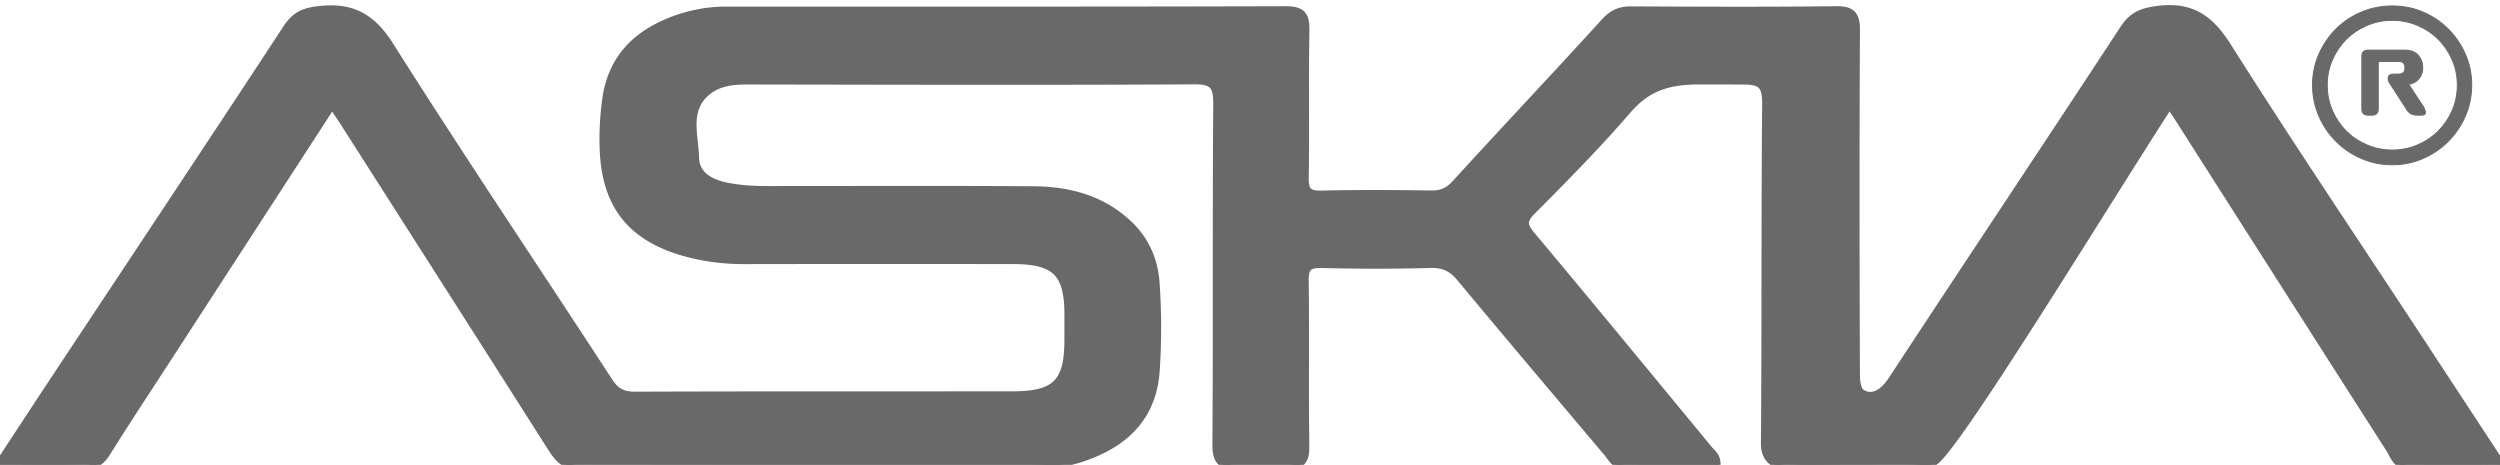 <?xml version="1.0" encoding="UTF-8"?> <svg xmlns="http://www.w3.org/2000/svg" data-name="Ebene 1" viewBox="0 0 2528.58 470.21"><path d="M2419.64 166.66c-11.08 0-21.53-2.13-31.33-6.4-9.81-4.27-18.35-10.04-25.62-17.31s-13.04-15.81-17.31-25.62c-4.28-9.81-6.41-20.25-6.41-31.33s2.13-21.47 6.41-31.16c4.27-9.69 10.04-18.18 17.31-25.45s15.81-12.98 25.62-17.14c9.81-4.15 20.25-6.23 31.33-6.23s21.46 2.08 31.16 6.23 18.18 9.87 25.45 17.14c7.27 7.27 13.04 15.75 17.31 25.45 4.27 9.69 6.41 20.08 6.41 31.16s-2.14 21.52-6.41 31.33c-4.27 9.81-10.04 18.35-17.31 25.62s-15.75 13.04-25.45 17.31c-9.69 4.27-20.08 6.4-31.16 6.4Zm65.78-80.67c0-9-1.73-17.48-5.19-25.45-3.46-7.96-8.14-14.89-14.02-20.77-5.88-5.89-12.87-10.56-20.95-14.02-8.08-3.46-16.62-5.19-25.62-5.19s-17.54 1.73-25.62 5.19c-8.08 3.46-15.06 8.14-20.95 14.02-5.89 5.89-10.56 12.81-14.02 20.77-3.46 7.96-5.19 16.45-5.19 25.45s1.73 17.83 5.19 25.79c3.46 7.96 8.14 14.89 14.02 20.77 5.88 5.89 12.86 10.56 20.95 14.02 8.08 3.46 16.62 5.19 25.62 5.19s17.54-1.73 25.62-5.19c8.08-3.46 15.06-8.14 20.95-14.02 5.89-5.89 10.56-12.81 14.02-20.77 3.46-7.96 5.19-16.56 5.19-25.79Zm-40.85 30.47c-4.39 0-7.74-1.73-10.04-5.19L2418.26 86c-1.85-2.54-2.77-4.5-2.77-5.89v-1.38c0-2.54 2.08-3.81 6.23-3.81h4.5c4.15 0 6.23-2.08 6.23-6.23 0-4.38-2.08-6.58-6.23-6.58h-20.77v48.12c0 4.15-2.08 6.23-6.23 6.23h-4.15c-4.15 0-6.23-2.08-6.23-6.23V56.91c0-4.15 2.08-6.23 6.23-6.23h37.39c5.77 0 10.21 1.73 13.33 5.19 3.12 3.46 4.67 7.74 4.67 12.81 0 4.15-1.27 7.79-3.81 10.91s-6 5.02-10.39 5.71l15.23 23.2c1.15 2.77 1.73 4.5 1.73 5.19 0 1.85-1.27 2.77-3.81 2.77h-4.85Z" style="stroke:#696969;stroke-miterlimit:10;fill:#696969"></path><path d="M586.46 472.71c-16.35 0-22.97-8.37-29.92-19.31-59.39-93.4-119.96-188.24-178.55-279.96l-32.65-51.12c-2.29-3.57-4.65-7.02-7.38-11l-2.01-2.94c-55.28 85.19-109.79 169.2-164.3 253.21-5.5 8.48-11.02 16.94-16.54 25.4-15.05 23.06-30.62 46.91-45.43 70.66-5.6 8.97-11.89 14.95-24.4 14.95-.55 0-1.12-.01-1.7-.03-9.76-.39-20.45-.57-33.62-.57-7.67 0-15.36.06-23.51.12-8.51.06-17.3.13-26.44.13a2.498 2.498 0 0 1-2.09-3.87c6.57-9.99 12.94-19.71 19.2-29.24 12.94-19.72 25.16-38.35 37.56-57.08 20.04-30.26 40.11-60.51 60.17-90.76 57.29-86.38 116.54-175.7 174.35-263.84 9.16-13.96 19.32-17.44 34.87-18.99 3.69-.37 7.25-.55 10.6-.55 26.39 0 44.06 10.92 60.99 37.71 47.06 74.45 96.36 149.24 144.04 221.56 25.51 38.7 51.89 78.71 77.62 118.21 6.39 9.81 13.04 13.28 25.45 13.28h.29c71.53-.29 144.4-.33 212.49-.33h90.3c25.84 0 51.67 0 77.51-.02 43.74-.03 55.72-11.85 55.73-54.96v-25.92c-.05-40.4-12.55-52.74-53.52-52.83-40.1-.08-81.25-.12-125.79-.12s-92.62.04-146.47.13h-.43c-21.31 0-40.9-2.55-59.88-7.79-27.74-7.68-47.89-19.68-61.6-36.7-13.75-17.08-21.05-39.25-22.31-67.77-.75-16.87.11-34.38 2.54-52.06 4.89-35.57 24.71-61.49 58.91-77.04 20.55-9.35 41.99-14.09 63.74-14.09h4.86c36.9 0 73.8 0 110.7.01 36.9 0 73.8.01 110.7.01 100.99 0 220.35-.05 339.87-.39h.24c8.52 0 13.54 1.42 16.8 4.74 3.3 3.36 4.58 8.35 4.42 17.24-.45 25.21-.4 50.86-.35 75.66.05 24.06.1 48.95-.31 73.42-.11 6.55.77 10.43 2.87 12.56 1.97 2 5.41 2.89 11.17 2.89.49 0 1 0 1.52-.02 16.17-.4 33.19-.6 52.04-.6 16.81 0 34.78.15 58.25.49h.8c9.98 0 16.52-2.91 23.33-10.36 24.04-26.35 48.71-52.91 72.58-78.6 25.75-27.72 52.37-56.37 78.25-84.83 8.04-8.83 15.98-12.44 27.39-12.44h.28c34.57.18 71.44.36 108.77.36s68.57-.17 98.62-.52h.86c7.97 0 12.94 1.43 16.13 4.64 3.35 3.36 4.69 8.39 4.64 17.33-.51 100.3-.52 209.46-.04 343.55v.94c.02 7.22.05 18.12 5.16 21.26 2.58 1.58 5.24 2.39 7.88 2.39 6.93 0 14.4-5.56 21.04-15.66 37.59-57.29 76.06-115.38 113.26-171.56 39.73-60.01 80.82-122.06 120.94-183.27 9.42-14.39 19.66-18.05 36.42-20.07 3.88-.47 7.64-.71 11.17-.71 25.07 0 42.42 11.28 59.91 38.94 44.35 70.15 90.94 140.54 135.99 208.6 17.4 26.29 35.4 53.49 53.02 80.28 18.42 28.02 36.81 56.05 55.8 85 10.27 15.65 20.71 31.56 31.43 47.89a2.498 2.498 0 0 1-2.09 3.87c-9.61 0-18.96-.02-28.11-.03-8.78-.02-17.38-.03-25.88-.03-15.09 0-27.33.05-38.52.17h-.23c-10.48 0-14.35-7.34-17.46-13.24-.79-1.5-1.54-2.92-2.36-4.21-55.58-86.79-111.93-175.14-166.41-260.59-15.36-24.08-30.71-48.16-46.07-72.24-2-3.14-4.05-6.23-6.65-10.14-.78-1.18-1.61-2.43-2.5-3.77-17.2 26.62-40.36 63.42-64.83 102.29-88.66 140.84-157.71 249.31-172.86 257.94-4.52 3.03-15.83 4.33-37.72 4.33-7.05 0-14.49-.12-21.68-.25-6.91-.12-13.44-.23-19.39-.23-1.08 0-2.13 0-3.16.01-1.54.01-3.08.02-4.61.02-6.17 0-12.44-.08-18.51-.17-6.04-.08-12.3-.17-18.43-.17-9.82 0-17.85.22-25.27.69h-.16c-4.29 0-12.34-.86-18.05-6.61-4.1-4.14-6.16-9.93-6.1-17.22.45-55.41.51-111.75.58-166.23.07-58.12.14-118.22.67-177.33.09-9.56-1.15-14.93-4.13-17.94-2.99-3.02-8.3-4.3-17.75-4.3h-4.7c-5.28 0-10.62-.02-15.95-.04-5.29-.02-10.58-.04-15.79-.04-3.06 0-6.1 0-9.1.02-32.91.2-52.02 8.23-70.51 29.63-29.87 34.59-61.42 66.65-96.59 101.98-9.04 9.09-8.02 13.3.17 23.09 51.36 61.36 103.12 124.13 153.18 184.83l25.89 31.39c.57.69 1.24 1.38 1.94 2.1 2.86 2.94 6.42 6.59 6.24 13.8a2.495 2.495 0 0 1-2.5 2.44c-8.25 0-16.49 0-24.73-.01-8.23 0-16.45-.01-24.67-.01-17.01 0-30.15.03-42.59.09-8.39 0-12.35-5.35-15.85-10.07-.83-1.12-1.62-2.18-2.46-3.18-10.91-12.94-21.83-25.88-32.76-38.82-38.12-45.15-77.53-91.84-115.95-138.05-8.04-9.67-16.04-13.61-27.62-13.61-.5 0-1 0-1.52.02-17.8.5-36.23.75-54.78.75s-36.69-.24-55.54-.71c-.52-.01-1.02-.02-1.51-.02-5.74 0-9.17.89-11.15 2.9-2.11 2.14-3.01 6.03-2.92 12.62.39 27.62.35 55.69.31 82.85-.04 27.38-.08 55.7.32 83.53.11 7.67-.6 13.56-4.39 17.4-3.26 3.3-8.3 4.71-16.87 4.71-7.78 0-39.57-.02-47.49-.02-8.67 0-15.29-.85-19.42-5.02-3.53-3.55-4.94-8.94-4.87-18.61.4-55.7.4-112.33.4-167.1 0-57.84 0-117.64.47-176.46.08-9.94-1.12-15.24-4.15-18.28-2.93-2.96-8.29-4.27-17.38-4.27h-.57c-58.75.33-122.95.49-196.27.49-66.19 0-133.48-.13-198.55-.25l-55.11-.1c-13.56 0-27.77.7-39.37 9.07-19.03 13.73-17.03 32.37-14.9 52.11.56 5.22 1.14 10.62 1.27 15.79.33 13.97 10.54 23.12 30.33 27.22 15.05 3.11 29.87 3.53 42.38 3.53h5.91c24.42 0 48.84-.03 73.26-.06s48.85-.06 73.27-.06c45.19 0 81.9.11 115.51.35 40.65.29 72.33 11.6 96.84 34.58 17.06 15.99 26.56 36.44 28.25 60.77 2.04 29.4 2.07 59.29.09 88.83-2.46 36.58-20.6 63.62-53.91 80.39-22.02 11.08-45.45 16.71-69.65 16.73-35.06.03-70.14.04-105.2.04h-75.53c-89.28 0-184.4.04-279.52.5h-.22Z" style="fill:#696969;stroke-width:0;fill-rule:evenodd"></path><path d="M2194.52 10.12c26.5 0 42.44 13.49 57.79 37.77 61.49 97.27 125.81 192.75 189.03 288.93 28.37 43.16 56.68 86.35 87.23 132.88-18.85 0-36.65-.07-54.01-.07-13.01 0-25.76.04-38.52.17h-.21c-11.3 0-13.44-9.62-17.72-16.3-70.99-110.84-141.69-221.86-212.48-332.83-3.08-4.83-6.3-9.57-11.28-17.13-64.89 100.12-217.79 351.12-238.98 362.67-4.66 3.24-19.46 3.96-36.41 3.96-13.69 0-28.79-.47-41.07-.47-1.09 0-2.15 0-3.19.01-1.53.01-3.06.02-4.59.02-12.31 0-24.63-.33-36.94-.33-8.49 0-16.97.16-25.43.7-9.12 0-21.79-4.01-21.65-21.31.93-114.52.21-229.05 1.25-343.56.17-19.35-4.79-24.77-24.38-24.77h-4.74c-10.53 0-21.27-.08-31.72-.08-3.06 0-6.09 0-9.09.02-31.43.19-52.44 7.4-72.39 30.5-30.54 35.36-63.48 68.71-96.47 101.85-10.43 10.49-8.42 16.37.02 26.46 60.06 71.75 119.51 144.02 179.06 216.2 3.01 3.66 7.81 6.44 7.61 14.25-16.48 0-32.94-.02-49.38-.02-14.21 0-28.42.02-42.63.09h-.07c-8.79 0-11.83-7.04-16.31-12.36-49.65-58.88-99.46-117.63-148.7-176.85-8.23-9.9-16.69-14.51-29.55-14.52-.52 0-1.05 0-1.59.02-18.22.51-36.47.75-54.71.75s-36.99-.25-55.48-.71c-.54-.01-1.06-.02-1.57-.02-12.84 0-16.76 4.36-16.57 18.05.78 55.45-.16 110.92.64 166.38.21 14.55-2.82 19.58-18.76 19.58s-31.7-.02-47.49-.02c-17.12 0-21.91-3.64-21.79-21.1.81-114.52-.04-229.05.86-343.57.15-19.18-4.29-25.07-24.02-25.07h-.58c-65.4.37-130.82.49-196.22.49-84.41 0-168.82-.2-253.23-.35h-.47c-14.52 0-28.84.89-40.83 9.54-25.66 18.5-15.24 46.09-14.67 69.99.42 17.61 15.25 26.07 32.33 29.61 14.23 2.95 28.5 3.59 42.89 3.59h5.89c48.84 0 97.7-.12 146.55-.12 38.51 0 77 .08 115.51.35 35.25.25 68.34 8.76 95.15 33.9 17.12 16.04 25.86 36.01 27.46 59.12 2.05 29.47 2.07 59 .09 88.48-2.43 36.14-20.35 62.12-52.54 78.32-21.52 10.83-44.48 16.44-68.52 16.46-35.05.03-70.11.04-105.16.04h-75.54c-93.19 0-186.37.05-279.56.51h-.21c-15.13 0-21.04-7.5-27.81-18.15-70.24-110.46-140.74-220.76-211.2-331.08-3.43-5.36-7.12-10.56-11.55-17.11-55.98 86.27-111.17 171.32-166.35 256.37-20.75 31.98-41.82 63.76-61.99 96.1-5.66 9.07-11.4 13.78-22.28 13.78-.52 0-1.05-.01-1.6-.03-11.13-.44-22.28-.57-33.73-.57-15.81 0-32.2.24-49.95.24 20.04-30.49 38.31-58.46 56.76-86.31 78.26-118.15 156.8-236.11 234.52-354.61 8.63-13.15 18.06-16.39 33.03-17.88 3.61-.36 7.05-.54 10.35-.54 26.08 0 42.98 11.39 58.88 36.54 72.25 114.3 147.86 226.48 221.67 339.8 7.18 11.02 14.84 14.42 27.54 14.42h.3c70.82-.29 141.67-.33 212.5-.33h90.16c25.89 0 51.76 0 77.65-.03 45.34-.03 58.22-12.92 58.23-57.46v-25.93c-.05-41.69-13.47-55.24-56.01-55.33-41.93-.09-83.86-.12-125.78-.12-48.83 0-97.66.05-146.49.13h-.42c-20.12 0-39.86-2.36-59.22-7.71-53.85-14.9-79.63-46.67-82.07-102.17-.76-17.19.14-34.34 2.51-51.61 5.01-36.42 25.23-60.45 57.47-75.11 19.73-8.97 40.78-13.86 62.7-13.86h4.67c73.87 0 147.73.03 221.6.03 113.29 0 226.58-.06 339.87-.39h.23c15.3 0 18.98 4.66 18.72 19.43-.89 49.68.17 99.4-.66 149.09-.23 13.72 3.75 17.99 16.54 17.99.51 0 1.04 0 1.58-.02 17.32-.43 34.65-.6 51.98-.6 19.41 0 38.81.21 58.22.49h.83c10.43 0 17.72-3 25.17-11.18 49.96-54.76 100.95-108.6 150.83-163.43 7.61-8.35 14.76-11.62 25.54-11.62h.27c36.26.19 72.52.36 108.78.36 32.88 0 65.77-.14 98.64-.52h.83c14.68 0 18.36 4.8 18.28 19.46-.58 114.52-.45 229.05-.04 343.57.03 8.26-.19 20.3 6.35 24.32 3.1 1.9 6.18 2.75 9.19 2.75 8.66 0 16.75-7.08 23.12-16.79 77.75-118.49 156.51-236.3 234.19-354.84 9.03-13.78 18.9-17.06 34.63-18.96 3.82-.46 7.44-.69 10.87-.69m0-5c-3.63 0-7.49.24-11.47.72-17.14 2.07-28.31 6.06-38.21 21.18-40.12 61.21-81.2 123.26-120.93 183.27-37.2 56.18-75.66 114.27-113.26 171.57-6.15 9.37-12.88 14.53-18.94 14.53-2.21 0-4.36-.66-6.57-2.02-3.92-2.4-3.95-12.88-3.96-19.13v-.94c-.48-134.08-.47-243.24.04-343.53.04-6.74-.57-14.28-5.37-19.11-4.74-4.77-12.06-5.38-17.91-5.38h-.89c-30.04.35-62.29.52-98.59.52s-74.18-.18-108.76-.35h-.29c-12.2 0-20.67 3.84-29.24 13.25-25.88 28.45-52.5 57.1-78.24 84.81-23.87 25.69-48.54 52.26-72.59 78.61-6.35 6.96-12.17 9.55-21.48 9.55h-.76c-23.48-.34-41.46-.49-58.29-.49-18.87 0-35.92.2-52.1.6-.5.01-.98.02-1.45.02-4.9 0-7.97-.7-9.39-2.14-1.54-1.57-2.25-5.09-2.15-10.76.41-24.5.36-49.4.31-73.47-.05-24.79-.1-50.43.35-75.61.12-7.05-.41-14.23-5.14-19.04-3.78-3.84-9.34-5.48-18.59-5.48h-.25c-119.56.34-238.89.39-339.85.39-36.93 0-73.86 0-110.8-.01-36.93 0-73.87-.01-110.8-.01h-4.67c-22.1 0-43.9 4.81-64.77 14.31-17.14 7.79-30.87 18.17-40.81 30.86-10.4 13.27-16.98 29.46-19.54 48.12-2.45 17.83-3.31 35.49-2.56 52.51 1.28 29.07 8.76 51.71 22.86 69.23 14.04 17.44 34.61 29.72 62.88 37.54 19.2 5.31 39.01 7.89 60.55 7.89h.43c53.85-.09 101.76-.13 146.47-.13s85.71.04 125.77.12c20.6.04 33.07 3.32 40.43 10.61 7.3 7.24 10.57 19.49 10.59 39.72v25.92c-.01 21.97-3.19 34.5-10.64 41.86-7.49 7.41-20.23 10.58-42.6 10.59-25.89.02-51.76.03-77.65.03h-90.16c-68.14 0-141.05.04-212.52.33h-.28c-11.55 0-17.44-3.06-23.35-12.14-25.73-39.51-52.12-79.53-77.63-118.23-47.67-72.31-96.96-147.09-144.01-221.51-17.22-27.25-36.09-38.87-63.1-38.87-3.43 0-7.07.19-10.85.57-15.94 1.59-27.06 5.39-36.71 20.11-57.81 88.14-117.05 177.45-174.34 263.83-20.06 30.25-40.13 60.5-60.17 90.76-12.41 18.74-24.64 37.38-37.59 57.11-6.25 9.53-12.62 19.24-19.18 29.22a4.982 4.982 0 0 0-.22 5.12 4.993 4.993 0 0 0 4.4 2.63c9.15 0 17.95-.06 26.46-.13 8.14-.06 15.83-.12 23.49-.12 13.14 0 23.8.18 33.53.56.6.02 1.21.04 1.79.04 14.47 0 21.3-7.75 26.52-16.13 14.8-23.73 30.36-47.57 45.4-70.62 5.43-8.32 11.05-16.92 16.55-25.4 53.84-82.98 107.68-165.96 162.26-250.06 2.68 3.9 5 7.29 7.23 10.78l32.47 50.84c58.64 91.81 119.28 186.74 178.72 280.23 7.12 11.2 14.44 20.47 32.03 20.47h.24c95.12-.47 190.25-.51 279.53-.51h75.54c30.99 0 67.73 0 105.17-.04 24.59-.02 48.4-5.73 70.77-16.99 34.16-17.19 52.76-44.93 55.28-82.45 1.99-29.65 1.96-59.65-.09-89.17-1.73-24.98-11.5-45.99-29.03-62.42-24.99-23.43-57.22-34.96-98.53-35.25-33.61-.24-70.32-.35-115.54-.35-24.43 0-49.26.03-73.28.06-24.01.03-48.85.06-73.26.06h-5.89c-12.39 0-27.05-.41-41.88-3.48-18.51-3.83-28.04-12.18-28.34-24.83-.13-5.28-.71-10.73-1.28-16-2.05-18.99-3.98-36.93 13.88-49.81 10.99-7.93 24.75-8.59 37.9-8.59h.46c18.24.03 36.49.07 54.73.1 65.06.12 132.34.25 198.51.25 73.31 0 137.51-.16 196.25-.49h.56c8.37 0 13.18 1.09 15.6 3.53 2.47 2.49 3.49 7.42 3.42 16.5-.47 58.83-.47 118.65-.47 176.5 0 54.76 0 111.39-.4 167.08-.08 10.4 1.54 16.31 5.59 20.38 4.74 4.78 11.9 5.76 21.19 5.76H1300.54c9.3 0 14.88-1.63 18.65-5.46 4.4-4.46 5.22-10.9 5.1-19.2-.4-27.81-.36-56.11-.32-83.48.04-27.16.07-55.25-.31-82.89-.08-5.71.64-9.25 2.2-10.83 1.43-1.45 4.49-2.15 9.37-2.15.47 0 .95 0 1.45.02 18.86.47 37.57.71 55.6.71s37.03-.25 54.85-.76c.49-.01.97-.02 1.45-.02 10.89 0 18.1 3.56 25.7 12.71 38.44 46.23 77.86 92.94 115.99 138.1 10.91 12.92 21.82 25.85 32.72 38.78.79.94 1.55 1.97 2.36 3.06 3.66 4.94 8.21 11.08 17.78 11.08h.07c12.45-.06 25.59-.09 42.63-.09 8.22 0 16.44 0 24.66.01 8.24 0 16.47.01 24.72.01 2.71 0 4.93-2.16 5-4.87.21-8.27-3.93-12.51-6.95-15.61-.67-.68-1.3-1.33-1.8-1.94-8.62-10.45-17.23-20.9-25.85-31.34-50.07-60.72-101.85-123.52-153.24-184.89-4.06-4.86-5.78-7.81-5.93-10.18-.1-1.57.38-4.27 5.62-9.54 35.21-35.37 66.79-67.46 96.71-102.11 17.95-20.78 36.55-28.58 68.63-28.77 2.99-.02 6.01-.02 9.06-.02 5.2 0 10.48.02 15.77.04 5.32.02 10.66.04 15.95.04h4.74c8.6 0 13.53 1.1 15.97 3.56 2.44 2.46 3.49 7.44 3.41 16.16-.54 59.12-.61 119.24-.67 177.37-.06 54.48-.13 110.81-.58 166.2-.06 7.98 2.23 14.37 6.82 19 6.34 6.4 15.14 7.35 19.82 7.35.11 0 .21 0 .32-.01 7.37-.47 15.35-.69 25.12-.69 6.12 0 12.36.08 18.4.17 6.07.08 12.35.17 18.54.17 1.54 0 3.09 0 4.63-.02 1.03 0 2.07-.01 3.15-.01 5.93 0 12.45.11 19.35.23 7.2.12 14.65.25 21.72.25 22.89 0 33.91-1.32 39.04-4.7 5.43-3.14 18.2-16.85 66.97-91.27 32.29-49.27 71.82-112.06 106.69-167.46 23.49-37.32 45.79-72.74 62.74-99.05.13.2.26.39.39.59 2.59 3.9 4.63 6.98 6.63 10.1 15.42 24.17 30.84 48.35 46.25 72.52 54.43 85.35 110.71 173.61 166.23 260.31.77 1.2 1.49 2.57 2.26 4.03 3.24 6.15 7.68 14.58 19.67 14.58h.25c11.15-.12 23.38-.17 38.47-.17 8.5 0 17.1.02 25.89.03 9.16.02 18.51.03 28.13.03 1.84 0 3.53-1.01 4.4-2.62.87-1.62.79-3.58-.22-5.12-10.72-16.33-21.16-32.24-31.42-47.88-19.23-29.3-37.39-56.98-55.81-85-17.62-26.81-35.63-54.01-53.04-80.31-45.04-68.05-91.62-138.42-135.95-208.54-8.69-13.74-16.98-23.09-26.09-29.43-10.33-7.18-22.08-10.67-35.93-10.67Z" style="fill:#696969;stroke-width:0"></path></svg> 